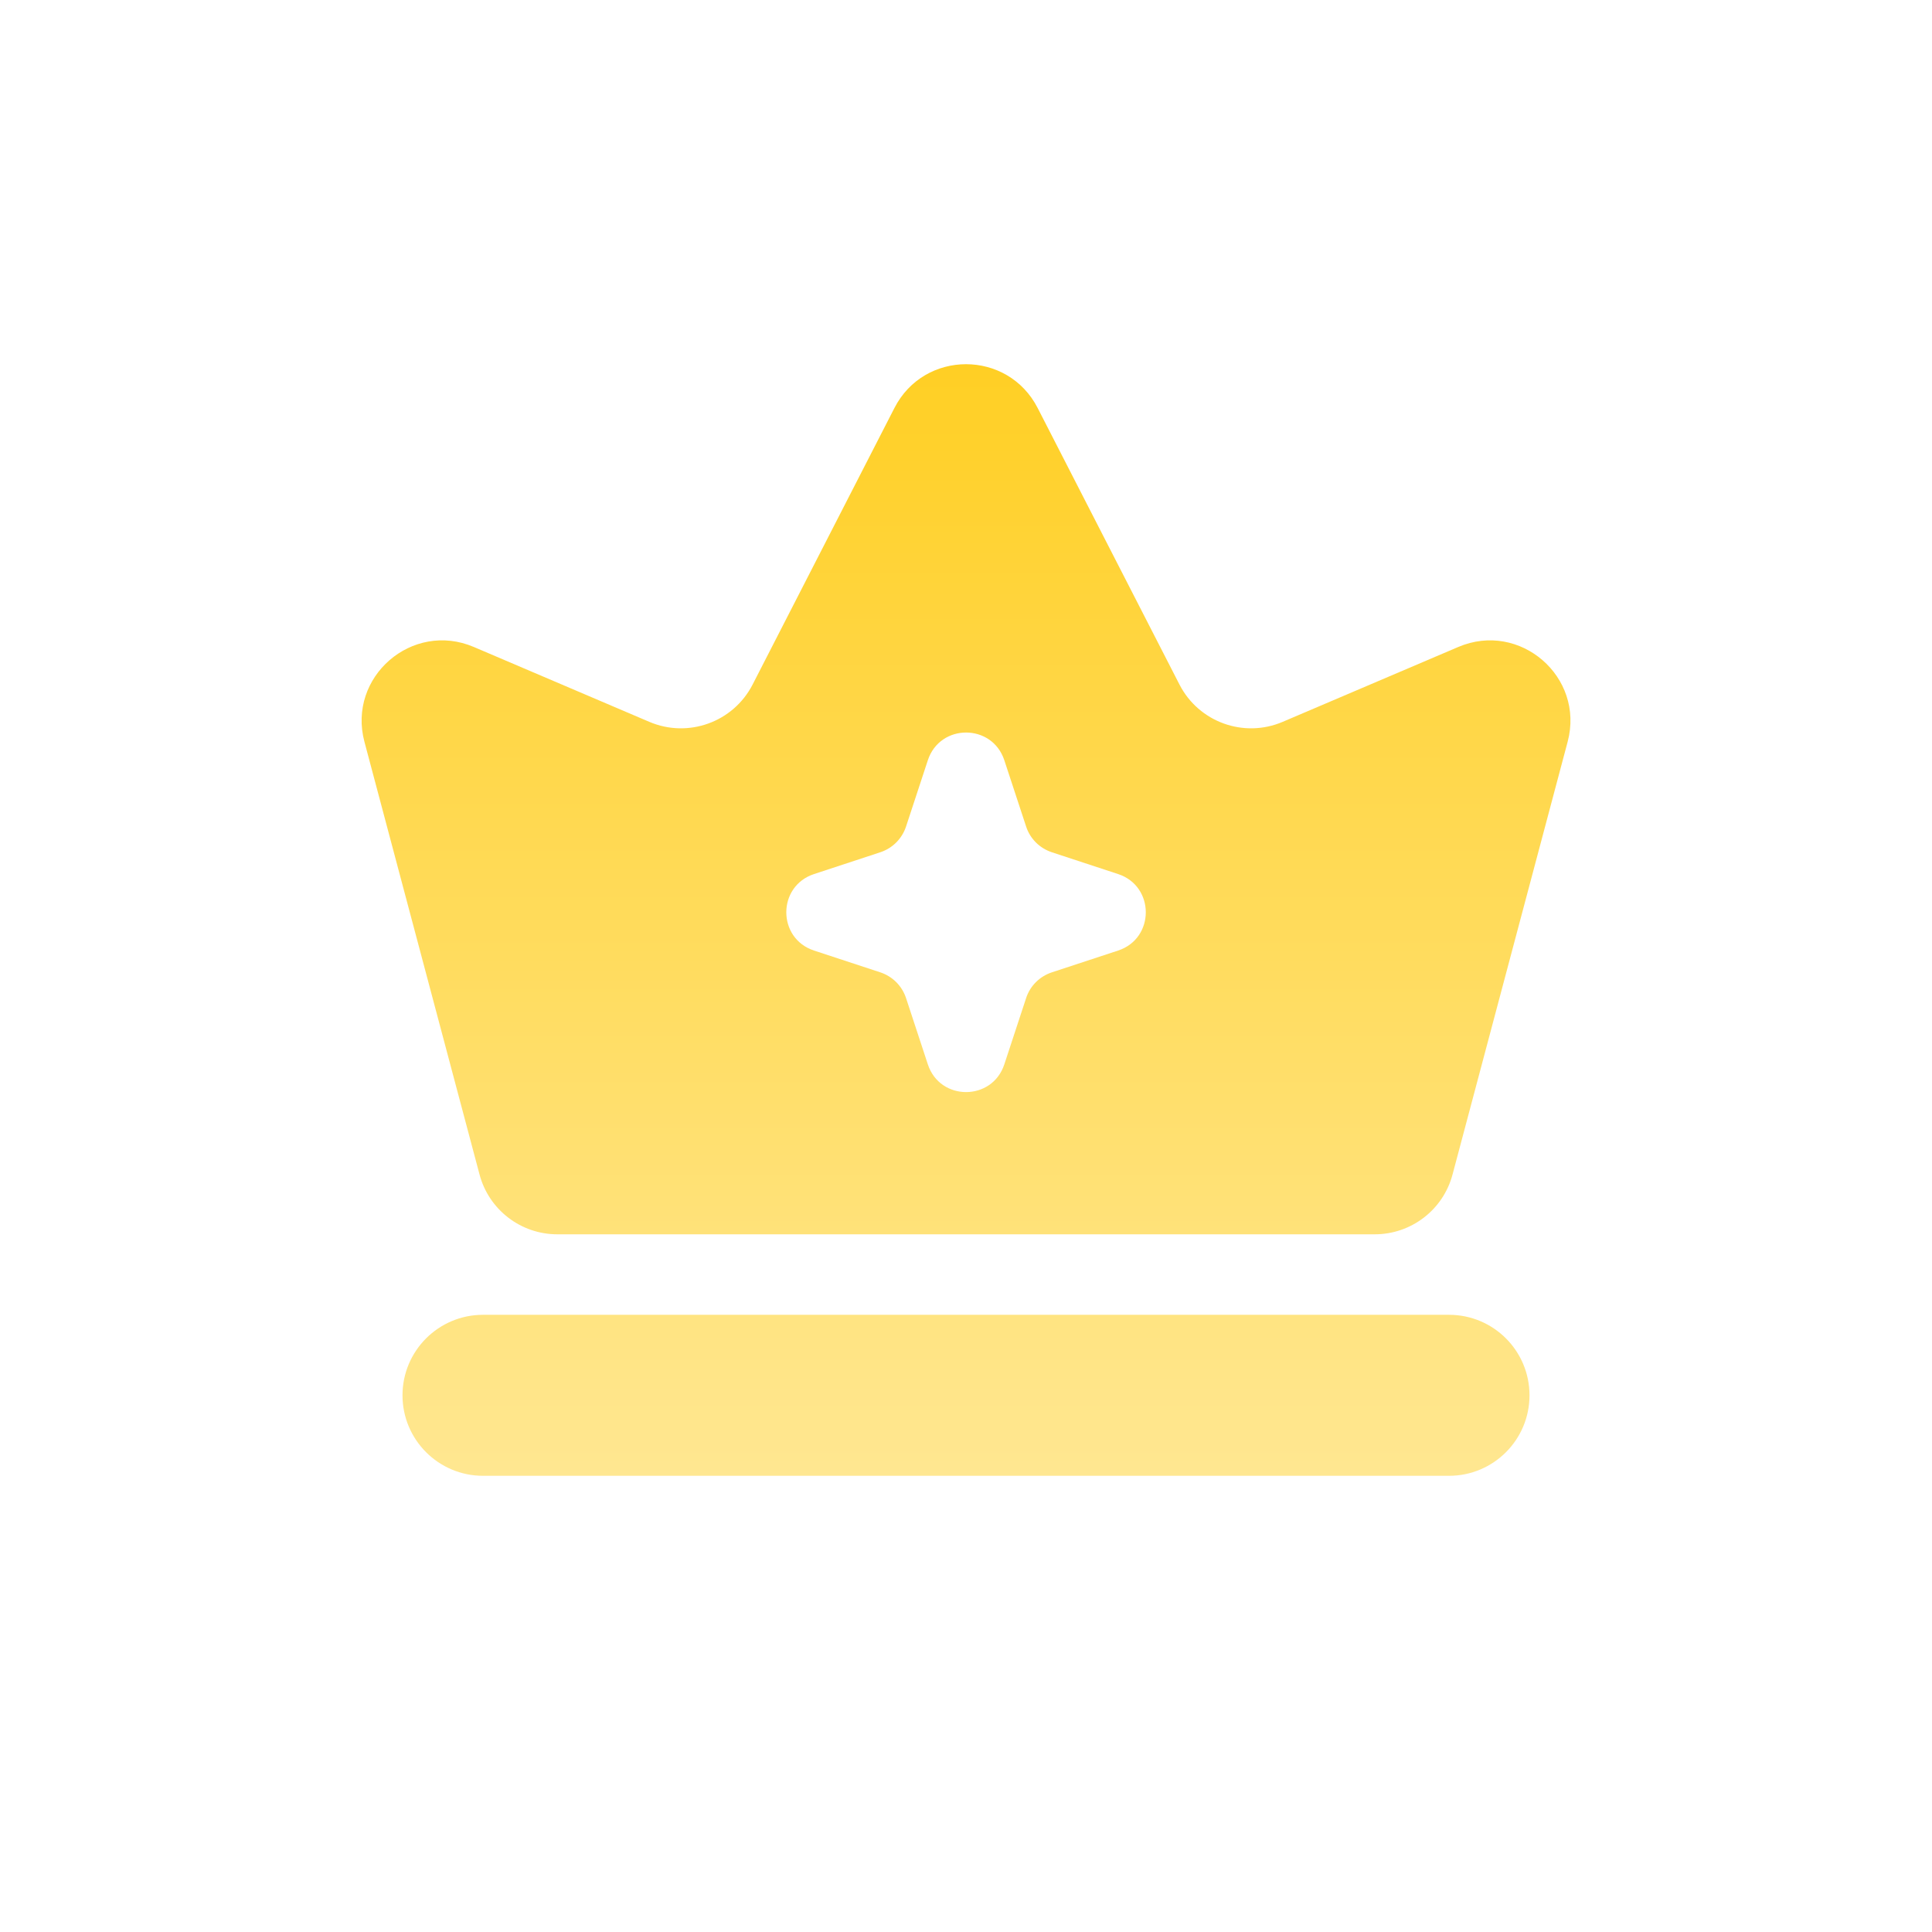 <svg width="24" height="24" viewBox="0 0 24 24" fill="none" xmlns="http://www.w3.org/2000/svg">
<g id="Crown">
<path id="Union" fill-rule="evenodd" clip-rule="evenodd" d="M4.527 9.214C4.313 8.409 5.12 7.71 5.886 8.037L8.066 8.967C8.549 9.173 9.109 8.971 9.349 8.504L11.111 5.068C11.482 4.343 12.518 4.343 12.89 5.068L14.652 8.504C14.892 8.971 15.452 9.173 15.934 8.967L18.115 8.037C18.881 7.71 19.688 8.409 19.474 9.214L18.044 14.59C17.928 15.028 17.531 15.333 17.078 15.333H6.923C6.47 15.333 6.073 15.028 5.957 14.59L4.527 9.214ZM11.526 9.444C11.677 8.985 12.325 8.985 12.476 9.444L12.747 10.268C12.796 10.419 12.915 10.537 13.066 10.587L13.89 10.858C14.348 11.009 14.348 11.657 13.89 11.808L13.066 12.079C12.915 12.129 12.796 12.247 12.747 12.398L12.476 13.222C12.325 13.681 11.677 13.681 11.526 13.222L11.255 12.398C11.205 12.247 11.087 12.129 10.936 12.079L10.112 11.808C9.653 11.657 9.653 11.009 10.112 10.858L10.936 10.587C11.087 10.537 11.205 10.419 11.255 10.268L11.526 9.444ZM6 16.333C5.448 16.333 5 16.781 5 17.333C5 17.885 5.448 18.333 6 18.333H18C18.553 18.333 19 17.885 19 17.333C19 16.781 18.553 16.333 18 16.333H6Z" fill="url(#paint0_linear_394_26665)"/>
</g>
<defs>
<linearGradient id="paint0_linear_394_26665" x1="12" y1="4.524" x2="12" y2="18.333" gradientUnits="userSpaceOnUse">
<stop stop-color="#FFCF24"/>
<stop offset="1" stop-color="#FFE791"/>
</linearGradient>
</defs>
</svg>
